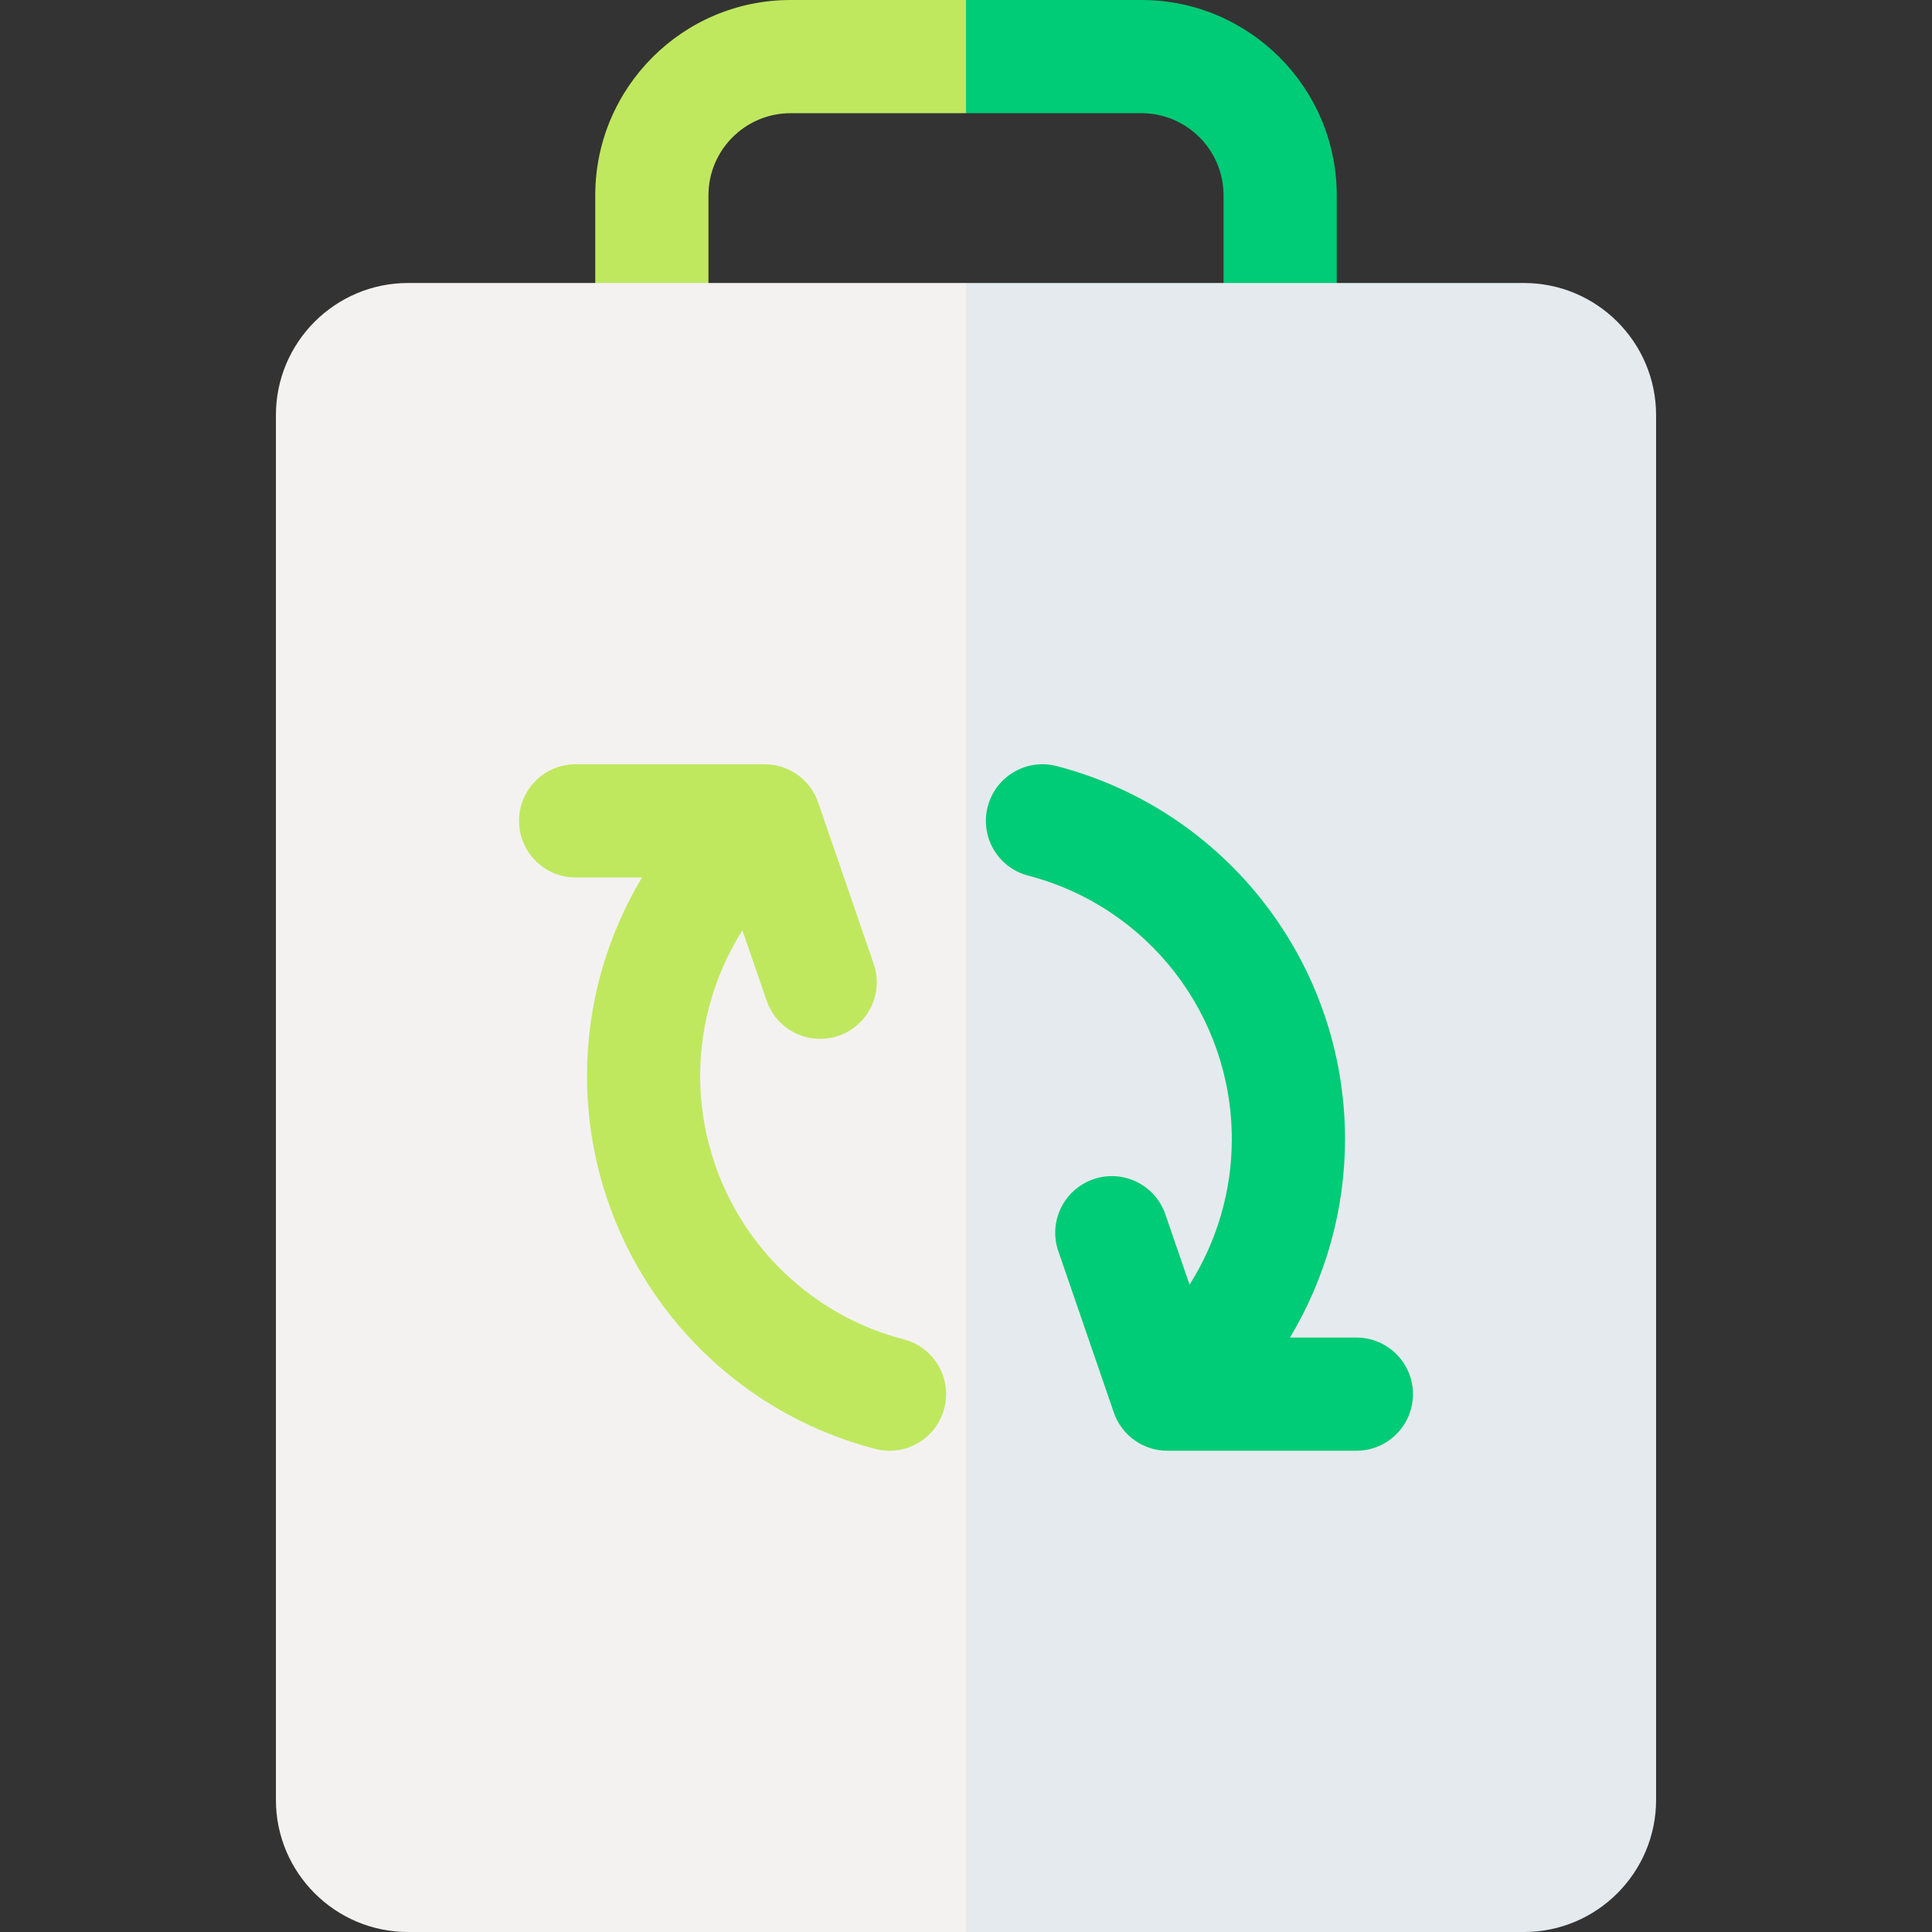 <svg id="Capa_1" enable-background="new 0 0 512 512" height="512" viewBox="0 0 512 512" width="512" xmlns="http://www.w3.org/2000/svg"><rect x="0" y="0" width="512" height="512" fill="#333333" stroke="none"/><g><g><path d="m256 0 8.25 14.625-8.25 15.375h-46.5c-11.99 0-21.75 9.76-21.75 21.75v38.25c0 8.28-6.72 15-15 15s-15-6.72-15-15v-38.25c0-28.54 23.21-51.75 51.75-51.75z" fill="#bfe85f"/></g><g><g><g><path d="m354.25 51.75v38.25c0 8.28-6.72 15-15 15s-15-6.72-15-15v-38.25c0-11.99-9.76-21.75-21.75-21.75h-46.5v-30h46.5c28.54 0 51.75 23.21 51.75 51.75z" fill="#00cb76"/></g></g></g><path d="m256 75 38.616 209.025-38.616 227.975h-147.88c-19.29 0-35-15.7-35-35v-367c0-19.3 15.71-35 35-35z" fill="#f4f2f1"/><path d="m438.88 110v367c0 19.3-15.71 35-35 35h-147.88v-437h147.88c19.29 0 35 15.7 35 35z" fill="#e5eaee"/><path d="m239.506 354.944c-31.764-8.257-53.948-36.98-53.948-69.851 0-13.763 3.969-27.116 11.194-38.552l6.415 18.65c2.139 6.219 7.957 10.125 14.184 10.125 1.618 0 3.265-.264 4.88-.819 7.834-2.695 12-11.229 9.305-19.063l-14.713-42.774c-2.083-6.056-7.78-10.121-14.184-10.121h-50.088c-8.284 0-15 6.716-15 15s6.716 15 15 15h17.587c-9.431 15.73-14.579 33.879-14.579 52.556 0 46.529 31.417 87.192 76.401 98.886 1.265.329 2.534.486 3.784.486 6.666 0 12.752-4.478 14.507-11.23 2.082-8.019-2.728-16.209-10.745-18.293z" fill="#bfe85f"/><path d="m359.451 354.462h-17.587c9.431-15.73 14.579-33.879 14.579-52.556 0-46.529-31.417-87.192-76.401-98.886-8.013-2.084-16.206 2.726-18.291 10.744-2.084 8.018 2.726 16.207 10.744 18.291 31.764 8.257 53.948 36.98 53.948 69.851 0 13.763-3.969 27.116-11.194 38.552l-6.415-18.65c-2.695-7.835-11.231-12-19.063-9.306-7.834 2.695-12 11.229-9.305 19.063l14.713 42.774c2.083 6.056 7.78 10.121 14.184 10.121h50.088c8.284 0 15-6.716 15-15s-6.716-14.998-15-14.998z" fill="#00cb76"/></g></svg>